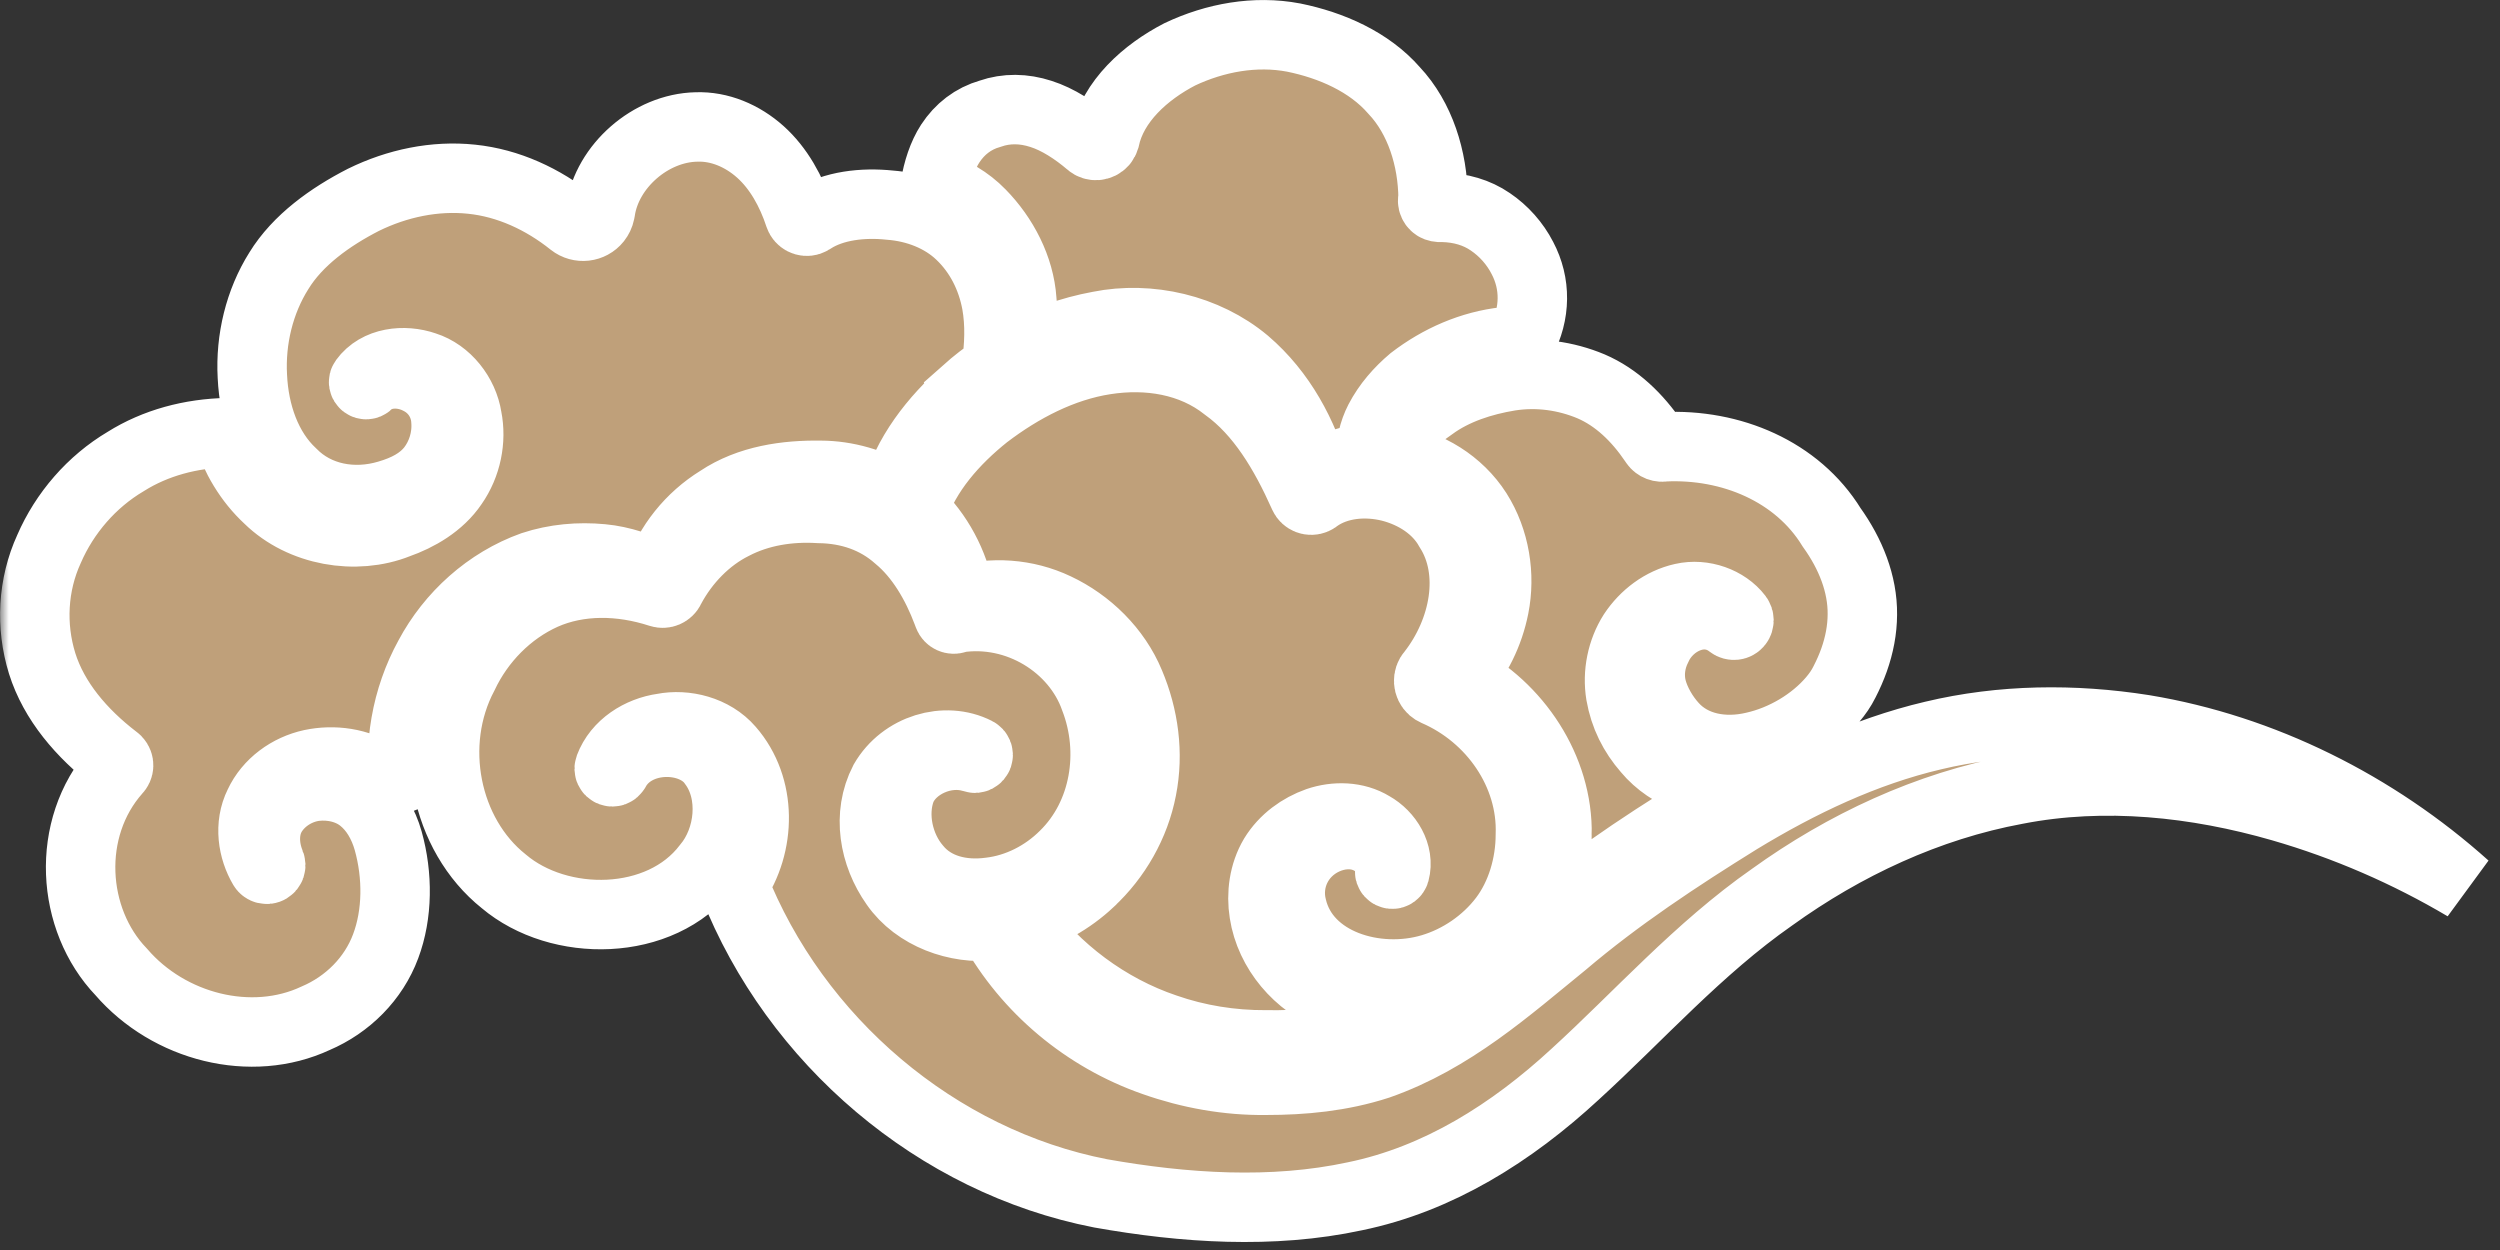 <svg width="144" height="72" viewBox="0 0 144 72" fill="none" xmlns="http://www.w3.org/2000/svg">
<rect x="0" y="0" width="144" height="72" fill="#333333" stroke="none"/>
<mask id="path-1-outside-1_98_5934" maskUnits="userSpaceOnUse" x="0.005" y="-0.998" width="144" height="73" fill="black">
<rect fill="white" x="0.005" y="-0.998" width="144" height="73"/>
<path d="M75.772 27.477C75.062 25.034 73.82 22.64 71.74 20.861C69.444 18.939 66.192 18.195 63.319 18.773C61.673 19.075 60.102 19.642 58.656 20.423C58.878 19.411 58.965 18.35 58.856 17.282C58.731 15.428 57.791 13.634 56.492 12.309C55.748 11.542 54.834 11.025 53.867 10.7C54.015 9.82 54.294 8.948 54.732 8.272C55.28 7.434 56.046 6.833 57.032 6.55C57.98 6.222 58.969 6.24 59.958 6.561C60.94 6.871 61.926 7.521 62.768 8.238L62.783 8.253C63.005 8.442 63.338 8.415 63.53 8.193C63.583 8.132 63.617 8.061 63.64 7.989C64.101 5.825 65.981 4.152 67.956 3.129C70.002 2.162 72.302 1.747 74.507 2.162C76.686 2.604 78.861 3.56 80.3 5.21C81.795 6.796 82.528 9.129 82.546 11.417C82.471 11.618 82.569 11.84 82.769 11.916C82.811 11.931 82.852 11.938 82.898 11.942H83.083C84.117 11.965 85.061 12.237 85.839 12.773C86.617 13.298 87.263 14.027 87.689 14.857C88.467 16.33 88.463 18.052 87.629 19.611C87.316 19.623 87.006 19.645 86.7 19.683C84.752 19.895 82.913 20.703 81.353 21.9C80.598 22.538 79.922 23.304 79.446 24.218C79.11 24.871 78.929 25.642 78.959 26.397C77.819 26.45 76.686 26.786 75.776 27.484L75.772 27.477ZM42.26 50.96C45.802 59.939 53.943 66.895 63.394 68.737C68.201 69.591 73.276 69.934 78.038 68.907C82.841 67.922 87.074 65.249 90.725 61.877C94.396 58.527 97.824 54.645 102.065 51.681C106.237 48.675 111.033 46.429 116.127 45.485C121.236 44.488 126.515 45.066 131.42 46.478C135.131 47.55 138.692 49.098 142.004 51.058C136.808 46.398 130.309 43.144 123.475 42.015C119.45 41.38 115.3 41.422 111.35 42.366C107.389 43.298 103.662 45.073 100.154 47.207C96.639 49.389 93.199 51.658 90.057 54.328C86.862 56.926 83.619 59.845 79.386 61.325C77.245 62.02 75.066 62.224 72.903 62.224C70.728 62.25 68.53 61.858 66.461 61.125C62.533 59.751 59.188 56.964 57.168 53.32C55.14 53.547 52.784 52.727 51.557 50.952C50.344 49.234 49.925 46.935 50.922 45.005C52.014 43.113 54.449 42.396 56.239 43.313C56.322 43.355 56.364 43.453 56.333 43.544C56.299 43.642 56.194 43.699 56.092 43.665L56.073 43.657C54.434 43.117 52.467 44.046 51.896 45.481C51.353 46.957 51.764 48.804 52.784 49.989C53.8 51.232 55.427 51.602 57.017 51.39C58.625 51.205 60.158 50.42 61.306 49.272C63.67 46.961 64.244 43.295 63.058 40.228C61.986 37.181 58.621 35.063 55.155 35.592C55.14 35.592 55.125 35.599 55.125 35.599L55.049 35.637C54.88 35.701 54.691 35.614 54.627 35.444L54.559 35.263C53.943 33.62 53.01 32.019 51.73 30.958C50.477 29.841 48.906 29.308 47.18 29.286C45.447 29.18 43.721 29.456 42.226 30.237C40.723 30.985 39.447 32.299 38.624 33.832L38.605 33.873L38.593 33.9C38.492 34.108 38.25 34.217 38.02 34.142C35.75 33.401 33.345 33.371 31.309 34.274C29.289 35.184 27.643 36.864 26.692 38.877C24.592 42.849 25.638 48.068 29.017 50.764C32.201 53.46 38.05 53.429 40.731 49.914C42.06 48.336 42.351 45.681 41.078 43.982C39.934 42.305 36.592 42.271 35.448 44.341L35.433 44.363C35.391 44.443 35.293 44.48 35.206 44.446C35.112 44.412 35.063 44.303 35.101 44.208C35.58 42.932 36.868 42.124 38.186 41.939C39.466 41.686 41.067 42.067 42.018 43.174C43.906 45.334 43.85 48.657 42.249 50.968L42.26 50.96ZM55.639 22.542C56.186 22.055 56.764 21.605 57.376 21.197C57.568 19.929 57.613 18.675 57.402 17.478C57.119 15.949 56.42 14.563 55.306 13.506C54.264 12.512 52.795 11.931 51.239 11.814C49.718 11.655 48.011 11.837 46.78 12.63L46.761 12.641L46.708 12.675C46.678 12.694 46.648 12.709 46.614 12.72C46.38 12.796 46.127 12.667 46.047 12.433C45.579 11.01 44.843 9.684 43.797 8.748C42.755 7.815 41.441 7.264 40.111 7.313C37.472 7.37 34.968 9.571 34.587 12.127L34.58 12.161L34.565 12.241C34.534 12.388 34.466 12.531 34.368 12.656C34.025 13.086 33.394 13.158 32.96 12.815C31.272 11.466 29.282 10.541 27.163 10.322C25.053 10.1 22.885 10.553 20.937 11.508C19.019 12.49 17.146 13.83 16.062 15.598C14.944 17.376 14.419 19.551 14.536 21.677C14.635 23.807 15.352 25.898 16.825 27.269C18.241 28.712 20.367 29.101 22.353 28.508C23.384 28.206 24.256 27.764 24.864 26.994C25.449 26.235 25.763 25.241 25.687 24.23C25.634 23.244 25.075 22.345 24.143 21.881C23.248 21.409 21.998 21.367 21.201 22.107L21.194 22.115C21.141 22.164 21.061 22.168 21.005 22.126C20.937 22.077 20.922 21.983 20.971 21.919C21.745 20.85 23.274 20.688 24.471 21.103C25.725 21.499 26.703 22.738 26.907 24.067C27.163 25.355 26.88 26.778 26.095 27.9C25.328 29.04 24.06 29.761 22.896 30.169C20.503 31.125 17.387 30.603 15.465 28.723C14.321 27.666 13.558 26.337 13.101 24.921C10.995 24.962 8.959 25.502 7.241 26.582C5.278 27.745 3.722 29.55 2.823 31.623C1.879 33.688 1.758 36.052 2.427 38.212C3.11 40.387 4.7 42.245 6.626 43.725L6.679 43.767L6.724 43.808C6.875 43.971 6.867 44.224 6.705 44.375C3.741 47.716 4.096 52.969 6.981 55.982C9.737 59.18 14.48 60.381 18.18 58.652C20.023 57.866 21.518 56.375 22.213 54.506C22.908 52.655 22.919 50.431 22.36 48.43C22.081 47.448 21.579 46.587 20.861 46.013C20.155 45.436 19.143 45.183 18.169 45.292C17.221 45.405 16.281 45.949 15.733 46.772C15.171 47.603 15.159 48.736 15.579 49.748C15.624 49.854 15.582 49.978 15.48 50.039C15.371 50.103 15.227 50.069 15.159 49.956C14.555 48.936 14.325 47.528 14.922 46.331C15.48 45.137 16.64 44.291 17.942 44.008C19.219 43.74 20.635 43.922 21.802 44.684C22.523 45.156 23.078 45.798 23.497 46.504C23.44 46.255 23.391 46.002 23.353 45.749C22.896 43.034 23.41 40.21 24.709 37.842C25.974 35.463 28.119 33.522 30.683 32.605C31.978 32.178 33.349 32.061 34.666 32.186C35.829 32.291 36.909 32.695 37.933 33.145C38.537 31.366 39.775 29.818 41.414 28.806C43.151 27.643 45.292 27.349 47.275 27.379C48.736 27.383 50.28 27.817 51.572 28.625C52.199 26.189 53.83 24.154 55.642 22.549L55.639 22.542ZM62.771 50.794C61.646 51.847 60.26 52.633 58.765 53.037C60.804 55.888 63.814 58.119 67.118 59.233C68.968 59.879 70.939 60.196 72.925 60.185C74.908 60.215 76.939 60.038 78.767 59.464C80.039 59.041 81.251 58.448 82.418 57.745C80.594 58.229 78.6 58.187 76.814 57.436C74.79 56.684 73.148 54.766 72.812 52.584C72.638 51.5 72.793 50.314 73.371 49.336C73.967 48.362 74.904 47.697 75.901 47.343C76.913 46.999 78.102 47.018 79.027 47.588C79.945 48.102 80.621 49.2 80.345 50.239C80.326 50.307 80.258 50.36 80.186 50.352C80.1 50.344 80.035 50.273 80.043 50.186C80.092 49.298 79.446 48.562 78.687 48.264C77.917 47.95 77.052 48.041 76.312 48.377C74.757 49.095 74.031 50.73 74.424 52.27C75.195 55.533 79.295 56.737 82.46 55.786C84.064 55.31 85.579 54.283 86.613 52.92C87.621 51.591 88.146 49.816 88.15 48.083C88.278 44.537 85.983 41.233 82.682 39.809C82.622 39.783 82.562 39.745 82.509 39.7C82.241 39.462 82.218 39.05 82.456 38.786L82.475 38.767C84.359 36.354 85.042 32.926 83.479 30.479C82.792 29.244 81.501 28.413 80.085 28.051C78.672 27.7 77.052 27.824 75.852 28.678C75.814 28.715 75.769 28.746 75.716 28.768C75.481 28.874 75.206 28.768 75.1 28.534L75.078 28.485C73.994 26.061 72.627 23.746 70.61 22.292C68.658 20.744 66.109 20.344 63.651 20.729C61.17 21.114 58.818 22.338 56.779 23.893C54.955 25.347 53.312 27.205 52.599 29.38C52.708 29.482 52.818 29.584 52.923 29.693C54.26 31.075 55.057 32.786 55.355 34.591C57.123 34.055 59.101 34.187 60.823 35.006C62.673 35.875 64.282 37.442 65.082 39.375C65.883 41.275 66.177 43.385 65.77 45.443C65.377 47.49 64.289 49.382 62.779 50.782L62.771 50.794ZM89.679 48.098C89.702 49.967 89.245 51.877 88.203 53.509C88.445 53.316 88.683 53.124 88.924 52.931C92.171 50.25 95.729 47.958 99.312 45.798C99.595 45.628 99.882 45.466 100.169 45.3C98.262 45.375 96.189 44.737 94.886 43.178C94.09 42.264 93.565 41.225 93.35 39.994C93.15 38.779 93.414 37.495 94.06 36.475C94.724 35.471 95.736 34.7 96.918 34.436C98.108 34.164 99.421 34.648 100.097 35.531L100.105 35.542C100.184 35.644 100.188 35.795 100.105 35.901C100.007 36.03 99.822 36.048 99.693 35.95C98.134 34.727 96.118 35.758 95.442 37.276C95.064 38.02 94.954 38.865 95.147 39.651C95.34 40.413 95.819 41.24 96.371 41.841C97.488 43.079 99.282 43.416 101.023 43.004C102.756 42.615 104.44 41.611 105.554 40.304C105.837 39.968 106.052 39.662 106.249 39.266C106.46 38.854 106.645 38.435 106.796 38.008C107.098 37.155 107.268 36.275 107.272 35.395C107.291 33.632 106.596 31.899 105.501 30.373C103.519 27.152 99.709 25.547 95.849 25.736C95.653 25.781 95.442 25.706 95.321 25.532L95.264 25.449C94.313 24.044 93.112 22.885 91.647 22.255C90.189 21.643 88.565 21.416 86.961 21.666C85.379 21.926 83.774 22.44 82.482 23.387C81.357 24.143 80.405 25.192 80.175 26.439C80.247 26.446 80.322 26.457 80.394 26.469C82.244 26.744 84.034 27.836 85.084 29.482C86.115 31.109 86.428 33.137 86.066 34.961C85.764 36.483 85.069 37.891 84.068 39.024C87.346 40.716 89.766 44.291 89.683 48.102L89.679 48.098Z"/>
</mask>
<path d="M75.772 27.477C75.062 25.034 73.82 22.64 71.74 20.861C69.444 18.939 66.192 18.195 63.319 18.773C61.673 19.075 60.102 19.642 58.656 20.423C58.878 19.411 58.965 18.35 58.856 17.282C58.731 15.428 57.791 13.634 56.492 12.309C55.748 11.542 54.834 11.025 53.867 10.7C54.015 9.82 54.294 8.948 54.732 8.272C55.28 7.434 56.046 6.833 57.032 6.55C57.98 6.222 58.969 6.24 59.958 6.561C60.94 6.871 61.926 7.521 62.768 8.238L62.783 8.253C63.005 8.442 63.338 8.415 63.53 8.193C63.583 8.132 63.617 8.061 63.64 7.989C64.101 5.825 65.981 4.152 67.956 3.129C70.002 2.162 72.302 1.747 74.507 2.162C76.686 2.604 78.861 3.56 80.3 5.21C81.795 6.796 82.528 9.129 82.546 11.417C82.471 11.618 82.569 11.84 82.769 11.916C82.811 11.931 82.852 11.938 82.898 11.942H83.083C84.117 11.965 85.061 12.237 85.839 12.773C86.617 13.298 87.263 14.027 87.689 14.857C88.467 16.33 88.463 18.052 87.629 19.611C87.316 19.623 87.006 19.645 86.7 19.683C84.752 19.895 82.913 20.703 81.353 21.9C80.598 22.538 79.922 23.304 79.446 24.218C79.11 24.871 78.929 25.642 78.959 26.397C77.819 26.45 76.686 26.786 75.776 27.484L75.772 27.477ZM42.26 50.96C45.802 59.939 53.943 66.895 63.394 68.737C68.201 69.591 73.276 69.934 78.038 68.907C82.841 67.922 87.074 65.249 90.725 61.877C94.396 58.527 97.824 54.645 102.065 51.681C106.237 48.675 111.033 46.429 116.127 45.485C121.236 44.488 126.515 45.066 131.42 46.478C135.131 47.55 138.692 49.098 142.004 51.058C136.808 46.398 130.309 43.144 123.475 42.015C119.45 41.38 115.3 41.422 111.35 42.366C107.389 43.298 103.662 45.073 100.154 47.207C96.639 49.389 93.199 51.658 90.057 54.328C86.862 56.926 83.619 59.845 79.386 61.325C77.245 62.02 75.066 62.224 72.903 62.224C70.728 62.25 68.53 61.858 66.461 61.125C62.533 59.751 59.188 56.964 57.168 53.32C55.14 53.547 52.784 52.727 51.557 50.952C50.344 49.234 49.925 46.935 50.922 45.005C52.014 43.113 54.449 42.396 56.239 43.313C56.322 43.355 56.364 43.453 56.333 43.544C56.299 43.642 56.194 43.699 56.092 43.665L56.073 43.657C54.434 43.117 52.467 44.046 51.896 45.481C51.353 46.957 51.764 48.804 52.784 49.989C53.8 51.232 55.427 51.602 57.017 51.39C58.625 51.205 60.158 50.42 61.306 49.272C63.67 46.961 64.244 43.295 63.058 40.228C61.986 37.181 58.621 35.063 55.155 35.592C55.14 35.592 55.125 35.599 55.125 35.599L55.049 35.637C54.88 35.701 54.691 35.614 54.627 35.444L54.559 35.263C53.943 33.62 53.01 32.019 51.73 30.958C50.477 29.841 48.906 29.308 47.18 29.286C45.447 29.18 43.721 29.456 42.226 30.237C40.723 30.985 39.447 32.299 38.624 33.832L38.605 33.873L38.593 33.9C38.492 34.108 38.25 34.217 38.02 34.142C35.75 33.401 33.345 33.371 31.309 34.274C29.289 35.184 27.643 36.864 26.692 38.877C24.592 42.849 25.638 48.068 29.017 50.764C32.201 53.46 38.05 53.429 40.731 49.914C42.06 48.336 42.351 45.681 41.078 43.982C39.934 42.305 36.592 42.271 35.448 44.341L35.433 44.363C35.391 44.443 35.293 44.48 35.206 44.446C35.112 44.412 35.063 44.303 35.101 44.208C35.58 42.932 36.868 42.124 38.186 41.939C39.466 41.686 41.067 42.067 42.018 43.174C43.906 45.334 43.85 48.657 42.249 50.968L42.26 50.96ZM55.639 22.542C56.186 22.055 56.764 21.605 57.376 21.197C57.568 19.929 57.613 18.675 57.402 17.478C57.119 15.949 56.42 14.563 55.306 13.506C54.264 12.512 52.795 11.931 51.239 11.814C49.718 11.655 48.011 11.837 46.78 12.63L46.761 12.641L46.708 12.675C46.678 12.694 46.648 12.709 46.614 12.72C46.38 12.796 46.127 12.667 46.047 12.433C45.579 11.01 44.843 9.684 43.797 8.748C42.755 7.815 41.441 7.264 40.111 7.313C37.472 7.37 34.968 9.571 34.587 12.127L34.58 12.161L34.565 12.241C34.534 12.388 34.466 12.531 34.368 12.656C34.025 13.086 33.394 13.158 32.96 12.815C31.272 11.466 29.282 10.541 27.163 10.322C25.053 10.1 22.885 10.553 20.937 11.508C19.019 12.49 17.146 13.83 16.062 15.598C14.944 17.376 14.419 19.551 14.536 21.677C14.635 23.807 15.352 25.898 16.825 27.269C18.241 28.712 20.367 29.101 22.353 28.508C23.384 28.206 24.256 27.764 24.864 26.994C25.449 26.235 25.763 25.241 25.687 24.23C25.634 23.244 25.075 22.345 24.143 21.881C23.248 21.409 21.998 21.367 21.201 22.107L21.194 22.115C21.141 22.164 21.061 22.168 21.005 22.126C20.937 22.077 20.922 21.983 20.971 21.919C21.745 20.85 23.274 20.688 24.471 21.103C25.725 21.499 26.703 22.738 26.907 24.067C27.163 25.355 26.88 26.778 26.095 27.9C25.328 29.04 24.06 29.761 22.896 30.169C20.503 31.125 17.387 30.603 15.465 28.723C14.321 27.666 13.558 26.337 13.101 24.921C10.995 24.962 8.959 25.502 7.241 26.582C5.278 27.745 3.722 29.55 2.823 31.623C1.879 33.688 1.758 36.052 2.427 38.212C3.11 40.387 4.7 42.245 6.626 43.725L6.679 43.767L6.724 43.808C6.875 43.971 6.867 44.224 6.705 44.375C3.741 47.716 4.096 52.969 6.981 55.982C9.737 59.18 14.48 60.381 18.18 58.652C20.023 57.866 21.518 56.375 22.213 54.506C22.908 52.655 22.919 50.431 22.36 48.43C22.081 47.448 21.579 46.587 20.861 46.013C20.155 45.436 19.143 45.183 18.169 45.292C17.221 45.405 16.281 45.949 15.733 46.772C15.171 47.603 15.159 48.736 15.579 49.748C15.624 49.854 15.582 49.978 15.48 50.039C15.371 50.103 15.227 50.069 15.159 49.956C14.555 48.936 14.325 47.528 14.922 46.331C15.48 45.137 16.64 44.291 17.942 44.008C19.219 43.74 20.635 43.922 21.802 44.684C22.523 45.156 23.078 45.798 23.497 46.504C23.44 46.255 23.391 46.002 23.353 45.749C22.896 43.034 23.41 40.21 24.709 37.842C25.974 35.463 28.119 33.522 30.683 32.605C31.978 32.178 33.349 32.061 34.666 32.186C35.829 32.291 36.909 32.695 37.933 33.145C38.537 31.366 39.775 29.818 41.414 28.806C43.151 27.643 45.292 27.349 47.275 27.379C48.736 27.383 50.28 27.817 51.572 28.625C52.199 26.189 53.83 24.154 55.642 22.549L55.639 22.542ZM62.771 50.794C61.646 51.847 60.26 52.633 58.765 53.037C60.804 55.888 63.814 58.119 67.118 59.233C68.968 59.879 70.939 60.196 72.925 60.185C74.908 60.215 76.939 60.038 78.767 59.464C80.039 59.041 81.251 58.448 82.418 57.745C80.594 58.229 78.6 58.187 76.814 57.436C74.79 56.684 73.148 54.766 72.812 52.584C72.638 51.5 72.793 50.314 73.371 49.336C73.967 48.362 74.904 47.697 75.901 47.343C76.913 46.999 78.102 47.018 79.027 47.588C79.945 48.102 80.621 49.2 80.345 50.239C80.326 50.307 80.258 50.36 80.186 50.352C80.1 50.344 80.035 50.273 80.043 50.186C80.092 49.298 79.446 48.562 78.687 48.264C77.917 47.95 77.052 48.041 76.312 48.377C74.757 49.095 74.031 50.73 74.424 52.27C75.195 55.533 79.295 56.737 82.46 55.786C84.064 55.31 85.579 54.283 86.613 52.92C87.621 51.591 88.146 49.816 88.15 48.083C88.278 44.537 85.983 41.233 82.682 39.809C82.622 39.783 82.562 39.745 82.509 39.7C82.241 39.462 82.218 39.05 82.456 38.786L82.475 38.767C84.359 36.354 85.042 32.926 83.479 30.479C82.792 29.244 81.501 28.413 80.085 28.051C78.672 27.7 77.052 27.824 75.852 28.678C75.814 28.715 75.769 28.746 75.716 28.768C75.481 28.874 75.206 28.768 75.1 28.534L75.078 28.485C73.994 26.061 72.627 23.746 70.61 22.292C68.658 20.744 66.109 20.344 63.651 20.729C61.17 21.114 58.818 22.338 56.779 23.893C54.955 25.347 53.312 27.205 52.599 29.38C52.708 29.482 52.818 29.584 52.923 29.693C54.26 31.075 55.057 32.786 55.355 34.591C57.123 34.055 59.101 34.187 60.823 35.006C62.673 35.875 64.282 37.442 65.082 39.375C65.883 41.275 66.177 43.385 65.77 45.443C65.377 47.49 64.289 49.382 62.779 50.782L62.771 50.794ZM89.679 48.098C89.702 49.967 89.245 51.877 88.203 53.509C88.445 53.316 88.683 53.124 88.924 52.931C92.171 50.25 95.729 47.958 99.312 45.798C99.595 45.628 99.882 45.466 100.169 45.3C98.262 45.375 96.189 44.737 94.886 43.178C94.09 42.264 93.565 41.225 93.35 39.994C93.15 38.779 93.414 37.495 94.06 36.475C94.724 35.471 95.736 34.7 96.918 34.436C98.108 34.164 99.421 34.648 100.097 35.531L100.105 35.542C100.184 35.644 100.188 35.795 100.105 35.901C100.007 36.03 99.822 36.048 99.693 35.95C98.134 34.727 96.118 35.758 95.442 37.276C95.064 38.02 94.954 38.865 95.147 39.651C95.34 40.413 95.819 41.24 96.371 41.841C97.488 43.079 99.282 43.416 101.023 43.004C102.756 42.615 104.44 41.611 105.554 40.304C105.837 39.968 106.052 39.662 106.249 39.266C106.46 38.854 106.645 38.435 106.796 38.008C107.098 37.155 107.268 36.275 107.272 35.395C107.291 33.632 106.596 31.899 105.501 30.373C103.519 27.152 99.709 25.547 95.849 25.736C95.653 25.781 95.442 25.706 95.321 25.532L95.264 25.449C94.313 24.044 93.112 22.885 91.647 22.255C90.189 21.643 88.565 21.416 86.961 21.666C85.379 21.926 83.774 22.44 82.482 23.387C81.357 24.143 80.405 25.192 80.175 26.439C80.247 26.446 80.322 26.457 80.394 26.469C82.244 26.744 84.034 27.836 85.084 29.482C86.115 31.109 86.428 33.137 86.066 34.961C85.764 36.483 85.069 37.891 84.068 39.024C87.346 40.716 89.766 44.291 89.683 48.102L89.679 48.098Z" fill="#BFA07A"/>
<path d="M75.772 27.477C75.062 25.034 73.82 22.64 71.74 20.861C69.444 18.939 66.192 18.195 63.319 18.773C61.673 19.075 60.102 19.642 58.656 20.423C58.878 19.411 58.965 18.35 58.856 17.282C58.731 15.428 57.791 13.634 56.492 12.309C55.748 11.542 54.834 11.025 53.867 10.7C54.015 9.82 54.294 8.948 54.732 8.272C55.28 7.434 56.046 6.833 57.032 6.55C57.98 6.222 58.969 6.24 59.958 6.561C60.94 6.871 61.926 7.521 62.768 8.238L62.783 8.253C63.005 8.442 63.338 8.415 63.53 8.193C63.583 8.132 63.617 8.061 63.64 7.989C64.101 5.825 65.981 4.152 67.956 3.129C70.002 2.162 72.302 1.747 74.507 2.162C76.686 2.604 78.861 3.56 80.3 5.21C81.795 6.796 82.528 9.129 82.546 11.417C82.471 11.618 82.569 11.84 82.769 11.916C82.811 11.931 82.852 11.938 82.898 11.942H83.083C84.117 11.965 85.061 12.237 85.839 12.773C86.617 13.298 87.263 14.027 87.689 14.857C88.467 16.33 88.463 18.052 87.629 19.611C87.316 19.623 87.006 19.645 86.7 19.683C84.752 19.895 82.913 20.703 81.353 21.9C80.598 22.538 79.922 23.304 79.446 24.218C79.11 24.871 78.929 25.642 78.959 26.397C77.819 26.45 76.686 26.786 75.776 27.484L75.772 27.477ZM42.26 50.96C45.802 59.939 53.943 66.895 63.394 68.737C68.201 69.591 73.276 69.934 78.038 68.907C82.841 67.922 87.074 65.249 90.725 61.877C94.396 58.527 97.824 54.645 102.065 51.681C106.237 48.675 111.033 46.429 116.127 45.485C121.236 44.488 126.515 45.066 131.42 46.478C135.131 47.55 138.692 49.098 142.004 51.058C136.808 46.398 130.309 43.144 123.475 42.015C119.45 41.38 115.3 41.422 111.35 42.366C107.389 43.298 103.662 45.073 100.154 47.207C96.639 49.389 93.199 51.658 90.057 54.328C86.862 56.926 83.619 59.845 79.386 61.325C77.245 62.02 75.066 62.224 72.903 62.224C70.728 62.25 68.53 61.858 66.461 61.125C62.533 59.751 59.188 56.964 57.168 53.32C55.14 53.547 52.784 52.727 51.557 50.952C50.344 49.234 49.925 46.935 50.922 45.005C52.014 43.113 54.449 42.396 56.239 43.313C56.322 43.355 56.364 43.453 56.333 43.544C56.299 43.642 56.194 43.699 56.092 43.665L56.073 43.657C54.434 43.117 52.467 44.046 51.896 45.481C51.353 46.957 51.764 48.804 52.784 49.989C53.8 51.232 55.427 51.602 57.017 51.39C58.625 51.205 60.158 50.42 61.306 49.272C63.67 46.961 64.244 43.295 63.058 40.228C61.986 37.181 58.621 35.063 55.155 35.592C55.14 35.592 55.125 35.599 55.125 35.599L55.049 35.637C54.88 35.701 54.691 35.614 54.627 35.444L54.559 35.263C53.943 33.62 53.01 32.019 51.73 30.958C50.477 29.841 48.906 29.308 47.18 29.286C45.447 29.18 43.721 29.456 42.226 30.237C40.723 30.985 39.447 32.299 38.624 33.832L38.605 33.873L38.593 33.9C38.492 34.108 38.25 34.217 38.02 34.142C35.75 33.401 33.345 33.371 31.309 34.274C29.289 35.184 27.643 36.864 26.692 38.877C24.592 42.849 25.638 48.068 29.017 50.764C32.201 53.46 38.05 53.429 40.731 49.914C42.06 48.336 42.351 45.681 41.078 43.982C39.934 42.305 36.592 42.271 35.448 44.341L35.433 44.363C35.391 44.443 35.293 44.48 35.206 44.446C35.112 44.412 35.063 44.303 35.101 44.208C35.58 42.932 36.868 42.124 38.186 41.939C39.466 41.686 41.067 42.067 42.018 43.174C43.906 45.334 43.85 48.657 42.249 50.968L42.26 50.96ZM55.639 22.542C56.186 22.055 56.764 21.605 57.376 21.197C57.568 19.929 57.613 18.675 57.402 17.478C57.119 15.949 56.42 14.563 55.306 13.506C54.264 12.512 52.795 11.931 51.239 11.814C49.718 11.655 48.011 11.837 46.78 12.63L46.761 12.641L46.708 12.675C46.678 12.694 46.648 12.709 46.614 12.72C46.38 12.796 46.127 12.667 46.047 12.433C45.579 11.01 44.843 9.684 43.797 8.748C42.755 7.815 41.441 7.264 40.111 7.313C37.472 7.37 34.968 9.571 34.587 12.127L34.58 12.161L34.565 12.241C34.534 12.388 34.466 12.531 34.368 12.656C34.025 13.086 33.394 13.158 32.96 12.815C31.272 11.466 29.282 10.541 27.163 10.322C25.053 10.1 22.885 10.553 20.937 11.508C19.019 12.49 17.146 13.83 16.062 15.598C14.944 17.376 14.419 19.551 14.536 21.677C14.635 23.807 15.352 25.898 16.825 27.269C18.241 28.712 20.367 29.101 22.353 28.508C23.384 28.206 24.256 27.764 24.864 26.994C25.449 26.235 25.763 25.241 25.687 24.23C25.634 23.244 25.075 22.345 24.143 21.881C23.248 21.409 21.998 21.367 21.201 22.107L21.194 22.115C21.141 22.164 21.061 22.168 21.005 22.126C20.937 22.077 20.922 21.983 20.971 21.919C21.745 20.85 23.274 20.688 24.471 21.103C25.725 21.499 26.703 22.738 26.907 24.067C27.163 25.355 26.88 26.778 26.095 27.9C25.328 29.04 24.06 29.761 22.896 30.169C20.503 31.125 17.387 30.603 15.465 28.723C14.321 27.666 13.558 26.337 13.101 24.921C10.995 24.962 8.959 25.502 7.241 26.582C5.278 27.745 3.722 29.55 2.823 31.623C1.879 33.688 1.758 36.052 2.427 38.212C3.11 40.387 4.7 42.245 6.626 43.725L6.679 43.767L6.724 43.808C6.875 43.971 6.867 44.224 6.705 44.375C3.741 47.716 4.096 52.969 6.981 55.982C9.737 59.18 14.48 60.381 18.18 58.652C20.023 57.866 21.518 56.375 22.213 54.506C22.908 52.655 22.919 50.431 22.36 48.43C22.081 47.448 21.579 46.587 20.861 46.013C20.155 45.436 19.143 45.183 18.169 45.292C17.221 45.405 16.281 45.949 15.733 46.772C15.171 47.603 15.159 48.736 15.579 49.748C15.624 49.854 15.582 49.978 15.48 50.039C15.371 50.103 15.227 50.069 15.159 49.956C14.555 48.936 14.325 47.528 14.922 46.331C15.48 45.137 16.64 44.291 17.942 44.008C19.219 43.74 20.635 43.922 21.802 44.684C22.523 45.156 23.078 45.798 23.497 46.504C23.44 46.255 23.391 46.002 23.353 45.749C22.896 43.034 23.41 40.21 24.709 37.842C25.974 35.463 28.119 33.522 30.683 32.605C31.978 32.178 33.349 32.061 34.666 32.186C35.829 32.291 36.909 32.695 37.933 33.145C38.537 31.366 39.775 29.818 41.414 28.806C43.151 27.643 45.292 27.349 47.275 27.379C48.736 27.383 50.28 27.817 51.572 28.625C52.199 26.189 53.83 24.154 55.642 22.549L55.639 22.542ZM62.771 50.794C61.646 51.847 60.26 52.633 58.765 53.037C60.804 55.888 63.814 58.119 67.118 59.233C68.968 59.879 70.939 60.196 72.925 60.185C74.908 60.215 76.939 60.038 78.767 59.464C80.039 59.041 81.251 58.448 82.418 57.745C80.594 58.229 78.6 58.187 76.814 57.436C74.79 56.684 73.148 54.766 72.812 52.584C72.638 51.5 72.793 50.314 73.371 49.336C73.967 48.362 74.904 47.697 75.901 47.343C76.913 46.999 78.102 47.018 79.027 47.588C79.945 48.102 80.621 49.2 80.345 50.239C80.326 50.307 80.258 50.36 80.186 50.352C80.1 50.344 80.035 50.273 80.043 50.186C80.092 49.298 79.446 48.562 78.687 48.264C77.917 47.95 77.052 48.041 76.312 48.377C74.757 49.095 74.031 50.73 74.424 52.27C75.195 55.533 79.295 56.737 82.46 55.786C84.064 55.31 85.579 54.283 86.613 52.92C87.621 51.591 88.146 49.816 88.15 48.083C88.278 44.537 85.983 41.233 82.682 39.809C82.622 39.783 82.562 39.745 82.509 39.7C82.241 39.462 82.218 39.05 82.456 38.786L82.475 38.767C84.359 36.354 85.042 32.926 83.479 30.479C82.792 29.244 81.501 28.413 80.085 28.051C78.672 27.7 77.052 27.824 75.852 28.678C75.814 28.715 75.769 28.746 75.716 28.768C75.481 28.874 75.206 28.768 75.1 28.534L75.078 28.485C73.994 26.061 72.627 23.746 70.61 22.292C68.658 20.744 66.109 20.344 63.651 20.729C61.17 21.114 58.818 22.338 56.779 23.893C54.955 25.347 53.312 27.205 52.599 29.38C52.708 29.482 52.818 29.584 52.923 29.693C54.26 31.075 55.057 32.786 55.355 34.591C57.123 34.055 59.101 34.187 60.823 35.006C62.673 35.875 64.282 37.442 65.082 39.375C65.883 41.275 66.177 43.385 65.77 45.443C65.377 47.49 64.289 49.382 62.779 50.782L62.771 50.794ZM89.679 48.098C89.702 49.967 89.245 51.877 88.203 53.509C88.445 53.316 88.683 53.124 88.924 52.931C92.171 50.25 95.729 47.958 99.312 45.798C99.595 45.628 99.882 45.466 100.169 45.3C98.262 45.375 96.189 44.737 94.886 43.178C94.09 42.264 93.565 41.225 93.35 39.994C93.15 38.779 93.414 37.495 94.06 36.475C94.724 35.471 95.736 34.7 96.918 34.436C98.108 34.164 99.421 34.648 100.097 35.531L100.105 35.542C100.184 35.644 100.188 35.795 100.105 35.901C100.007 36.03 99.822 36.048 99.693 35.95C98.134 34.727 96.118 35.758 95.442 37.276C95.064 38.02 94.954 38.865 95.147 39.651C95.34 40.413 95.819 41.24 96.371 41.841C97.488 43.079 99.282 43.416 101.023 43.004C102.756 42.615 104.44 41.611 105.554 40.304C105.837 39.968 106.052 39.662 106.249 39.266C106.46 38.854 106.645 38.435 106.796 38.008C107.098 37.155 107.268 36.275 107.272 35.395C107.291 33.632 106.596 31.899 105.501 30.373C103.519 27.152 99.709 25.547 95.849 25.736C95.653 25.781 95.442 25.706 95.321 25.532L95.264 25.449C94.313 24.044 93.112 22.885 91.647 22.255C90.189 21.643 88.565 21.416 86.961 21.666C85.379 21.926 83.774 22.44 82.482 23.387C81.357 24.143 80.405 25.192 80.175 26.439C80.247 26.446 80.322 26.457 80.394 26.469C82.244 26.744 84.034 27.836 85.084 29.482C86.115 31.109 86.428 33.137 86.066 34.961C85.764 36.483 85.069 37.891 84.068 39.024C87.346 40.716 89.766 44.291 89.683 48.102L89.679 48.098Z" stroke="white" stroke-width="4" mask="url(#path-1-outside-1_98_5934)"/>
</svg>
